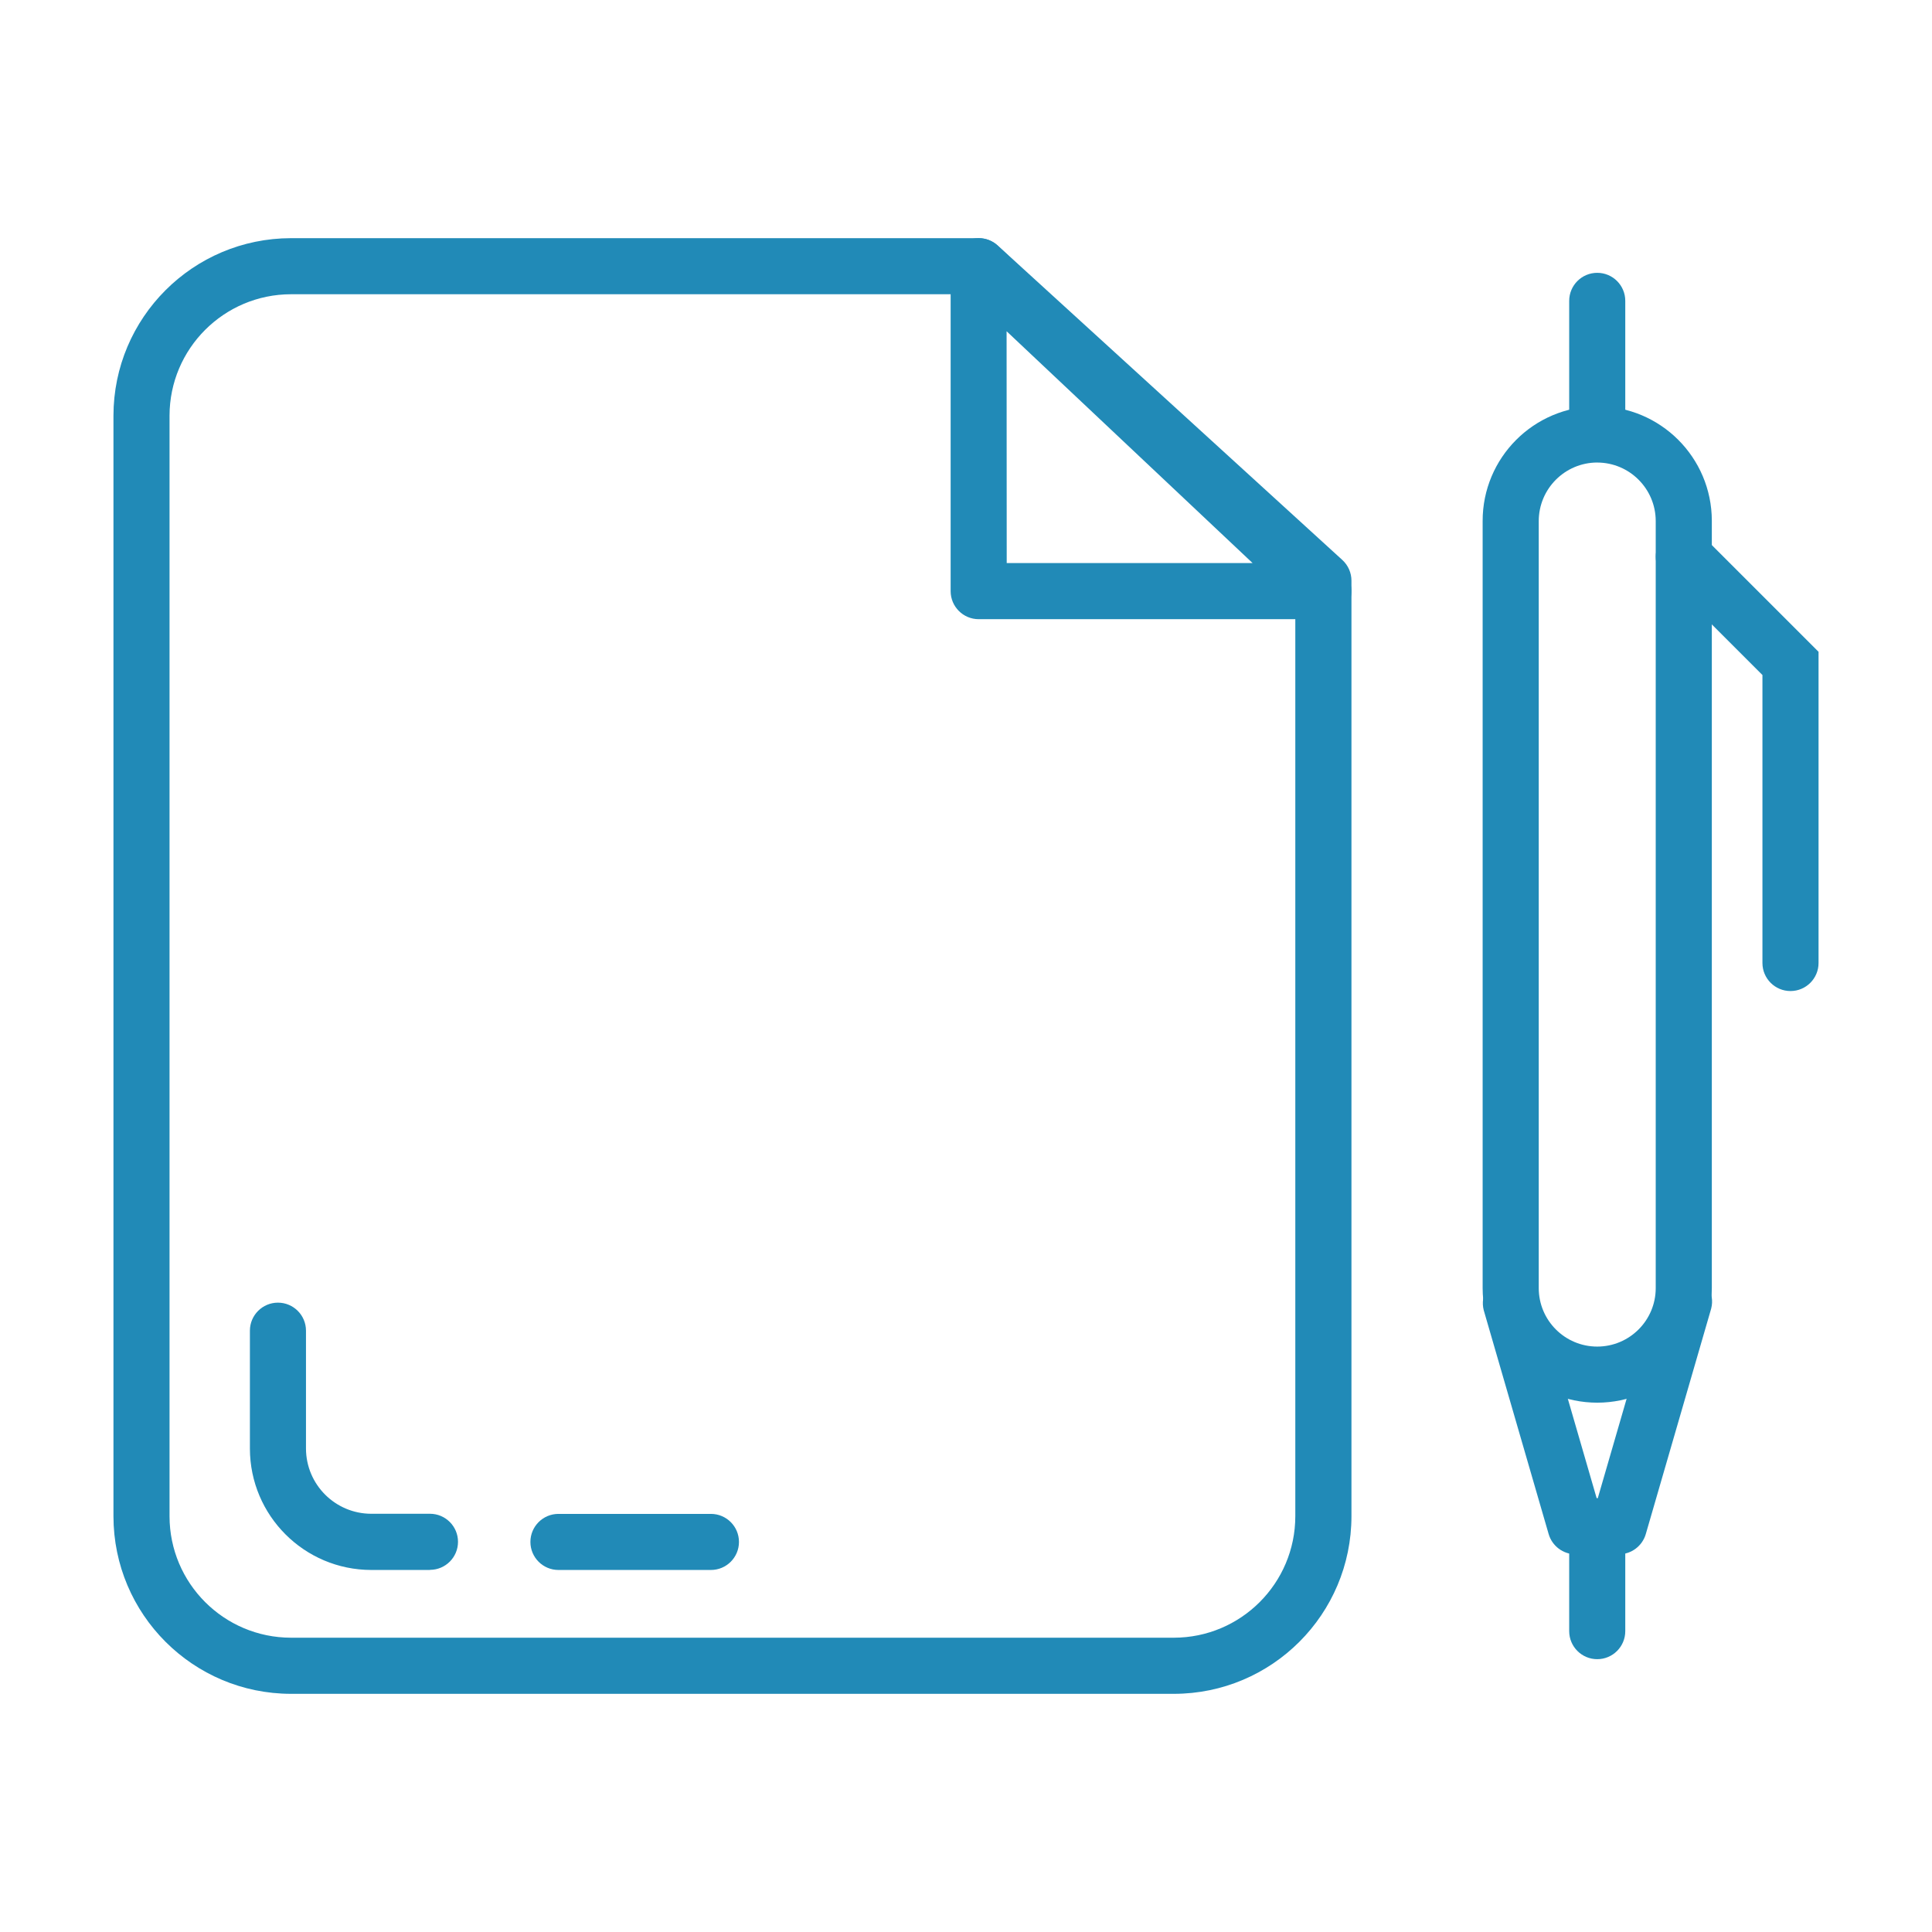 <?xml version="1.0" encoding="UTF-8"?>
<svg id="uuid-cdf62663-534d-4532-828d-238424e0acc5" data-name="Layer 1" xmlns="http://www.w3.org/2000/svg" viewBox="0 0 80 80">
  <defs>
    <style>
      .uuid-9df6e082-7d72-478e-bb79-60ce7da3a2cb {
        fill: #218ab7;
      }
    </style>
  </defs>
  <g id="uuid-78c4f786-77d1-47f4-9d82-74831f186ba1" data-name="Group 5038">
    <g id="uuid-7942e0dc-2c3d-4730-9e2c-983e6a1acdc8" data-name="Group 4973">
      <g id="uuid-de2f608c-3021-4b7b-880b-cd52a841aee8" data-name="Group 4966">
        <g id="uuid-21cac203-6f4b-4642-bda1-4bc7f228996f" data-name="Group 4961">
          <path id="uuid-b3985370-afa0-4243-b254-8884cdf7e432" data-name="Path 1" class="uuid-9df6e082-7d72-478e-bb79-60ce7da3a2cb" d="m48.607,70.138H12.05c-4.059-.004-7.348-3.293-7.352-7.352V17.214c.004-4.059,3.293-7.348,7.352-7.352h28.476c.289-.001.569.106.783.3l14.274,13.025c.241.22.378.532.378.858v38.738c-.003,4.061-3.293,7.352-7.354,7.355ZM12.05,12.184c-2.776.003-5.027,2.253-5.03,5.029v45.572c.003,2.776,2.253,5.026,5.03,5.029h36.557c2.776-.003,5.026-2.253,5.029-5.029V24.56l-13.562-12.376H12.05Z"/>
        </g>
        <g id="uuid-e98c7a1b-8984-425f-82c0-26b960f395ca" data-name="Group 4962">
          <path id="uuid-70c7b953-d49c-480b-9bcd-42df55fa7f01" data-name="Path 2" class="uuid-9df6e082-7d72-478e-bb79-60ce7da3a2cb" d="m54.798,25.639h-14.273c-.641,0-1.161-.52-1.161-1.161h0v-13.454c-0-.641.519-1.161,1.16-1.162.297-0.0.582.113.798.317l14.273,13.454c.467.44.488,1.175.049,1.641-.22.234-.528.366-.849.365h.003Zm-13.112-2.323h10.182l-10.187-9.6.005,9.6Z"/>
        </g>
        <g id="uuid-0659c1ba-3323-4804-a960-f953e8bc9adb" data-name="Group 4965">
          <g id="uuid-85c498bc-791b-4136-9d1e-1c8ddabb17fc" data-name="Group 4963">
            <path id="uuid-042d8018-eceb-4f8d-947d-91938339ade0" data-name="Path 3" class="uuid-9df6e082-7d72-478e-bb79-60ce7da3a2cb" d="m29.44,65.009h-6.316c-.641,0-1.161-.52-1.161-1.161s.52-1.161,1.161-1.161h6.314c.641,0,1.161.52,1.161,1.161s-.52,1.161-1.161,1.161h.002Z"/>
          </g>
          <g id="uuid-c48ecc77-9858-4aa2-b6e9-cea9feccf8ea" data-name="Group 4964">
            <path id="uuid-3dd04d2d-5fc8-4c01-b521-5ed418901707" data-name="Path 4" class="uuid-9df6e082-7d72-478e-bb79-60ce7da3a2cb" d="m17.808,65.009h-2.434c-2.775-.003-5.023-2.252-5.026-5.027v-4.881c0-.641.52-1.161,1.161-1.161s1.161.52,1.161,1.161v4.881c.004,1.49,1.21,2.696,2.7,2.7h2.434c.641,0,1.161.52,1.161,1.161s-.52,1.161-1.161,1.161l.003.004Z"/>
          </g>
        </g>
      </g>
      <g id="uuid-859a2b2d-8fa3-4695-89e7-121f612ae4a2" data-name="Group 4972">
        <g id="uuid-163ca3a6-e148-4762-9903-f88eccb5f4cb" data-name="Group 4967">
          <path id="uuid-100ec5e8-1ba9-4763-aafc-d60b839bcb36" data-name="Path 5" class="uuid-9df6e082-7d72-478e-bb79-60ce7da3a2cb" d="m66.138,19.041c-.641,0-1.161-.52-1.161-1.161h0v-5.422c0-.641.52-1.161,1.161-1.161s1.161.52,1.161,1.161v5.422c0,.641-.52,1.161-1.161,1.161h-.001Z"/>
        </g>
        <g id="uuid-db84f937-7736-4170-a9d2-b9e1bb0ee789" data-name="Group 4968">
          <path id="uuid-eedb6b43-0447-46ca-90b6-a4e8342fdae9" data-name="Path 6" class="uuid-9df6e082-7d72-478e-bb79-60ce7da3a2cb" d="m66.138,68.703c-.641,0-1.161-.52-1.161-1.161h0v-4.032c0-.641.52-1.161,1.161-1.161s1.161.52,1.161,1.161v4.032c0,.641-.52,1.161-1.161,1.161h-.001Z"/>
        </g>
        <g id="uuid-b28a9059-5027-4827-8a38-a00cc3140d39" data-name="Group 4969">
          <path id="uuid-ab9e50d0-488e-4829-91c7-05697e77adca" data-name="Path 7" class="uuid-9df6e082-7d72-478e-bb79-60ce7da3a2cb" d="m67.033,64.359h-1.792c-.517-0-.971-.342-1.115-.838l-2.688-9.268c-.159-.622.215-1.255.837-1.414.595-.152,1.205.184,1.394.767l2.445,8.43h.047l2.445-8.43c.159-.622.793-.996,1.414-.837s.996.793.837,1.414c-.006.023-.013.046-.02.07l-2.688,9.268c-.144.496-.599.838-1.116.838Z"/>
        </g>
        <g id="uuid-fc244291-3c56-4cf4-a88b-e9c45c6abb60" data-name="Group 4970">
          <path id="uuid-a44d322e-77bb-42a5-877d-9229ebf87dcf" data-name="Path 8" class="uuid-9df6e082-7d72-478e-bb79-60ce7da3a2cb" d="m66.138,58.082c-2.619-.003-4.742-2.126-4.745-4.745v-31.762c-.004-2.621,2.118-4.748,4.738-4.752,2.621-.004,4.748,2.118,4.752,4.738v31.776c-.003,2.619-2.126,4.742-4.745,4.745Zm0-38.93c-1.337.002-2.42,1.086-2.422,2.423v31.762c0,1.338,1.085,2.422,2.422,2.422s2.422-1.085,2.422-2.422v-31.762c-.002-1.337-1.086-2.421-2.423-2.422v-.001Z"/>
        </g>
        <g id="uuid-295d2a71-e942-4a77-a30f-8a623eed60b2" data-name="Group 4971">
          <path id="uuid-692d564c-5d40-4c60-b594-e0cf66a46ed5" data-name="Path 9" class="uuid-9df6e082-7d72-478e-bb79-60ce7da3a2cb" d="m74.14,41.037c-.641,0-1.161-.52-1.161-1.161h0v-11.925l-4.078-4.078c-.453-.453-.453-1.189,0-1.642s1.189-.453,1.642,0h0l4.759,4.759v12.886c0,.641-.52,1.161-1.161,1.161h-.001Z"/>
        </g>
      </g>
    </g>
  </g>
</svg>